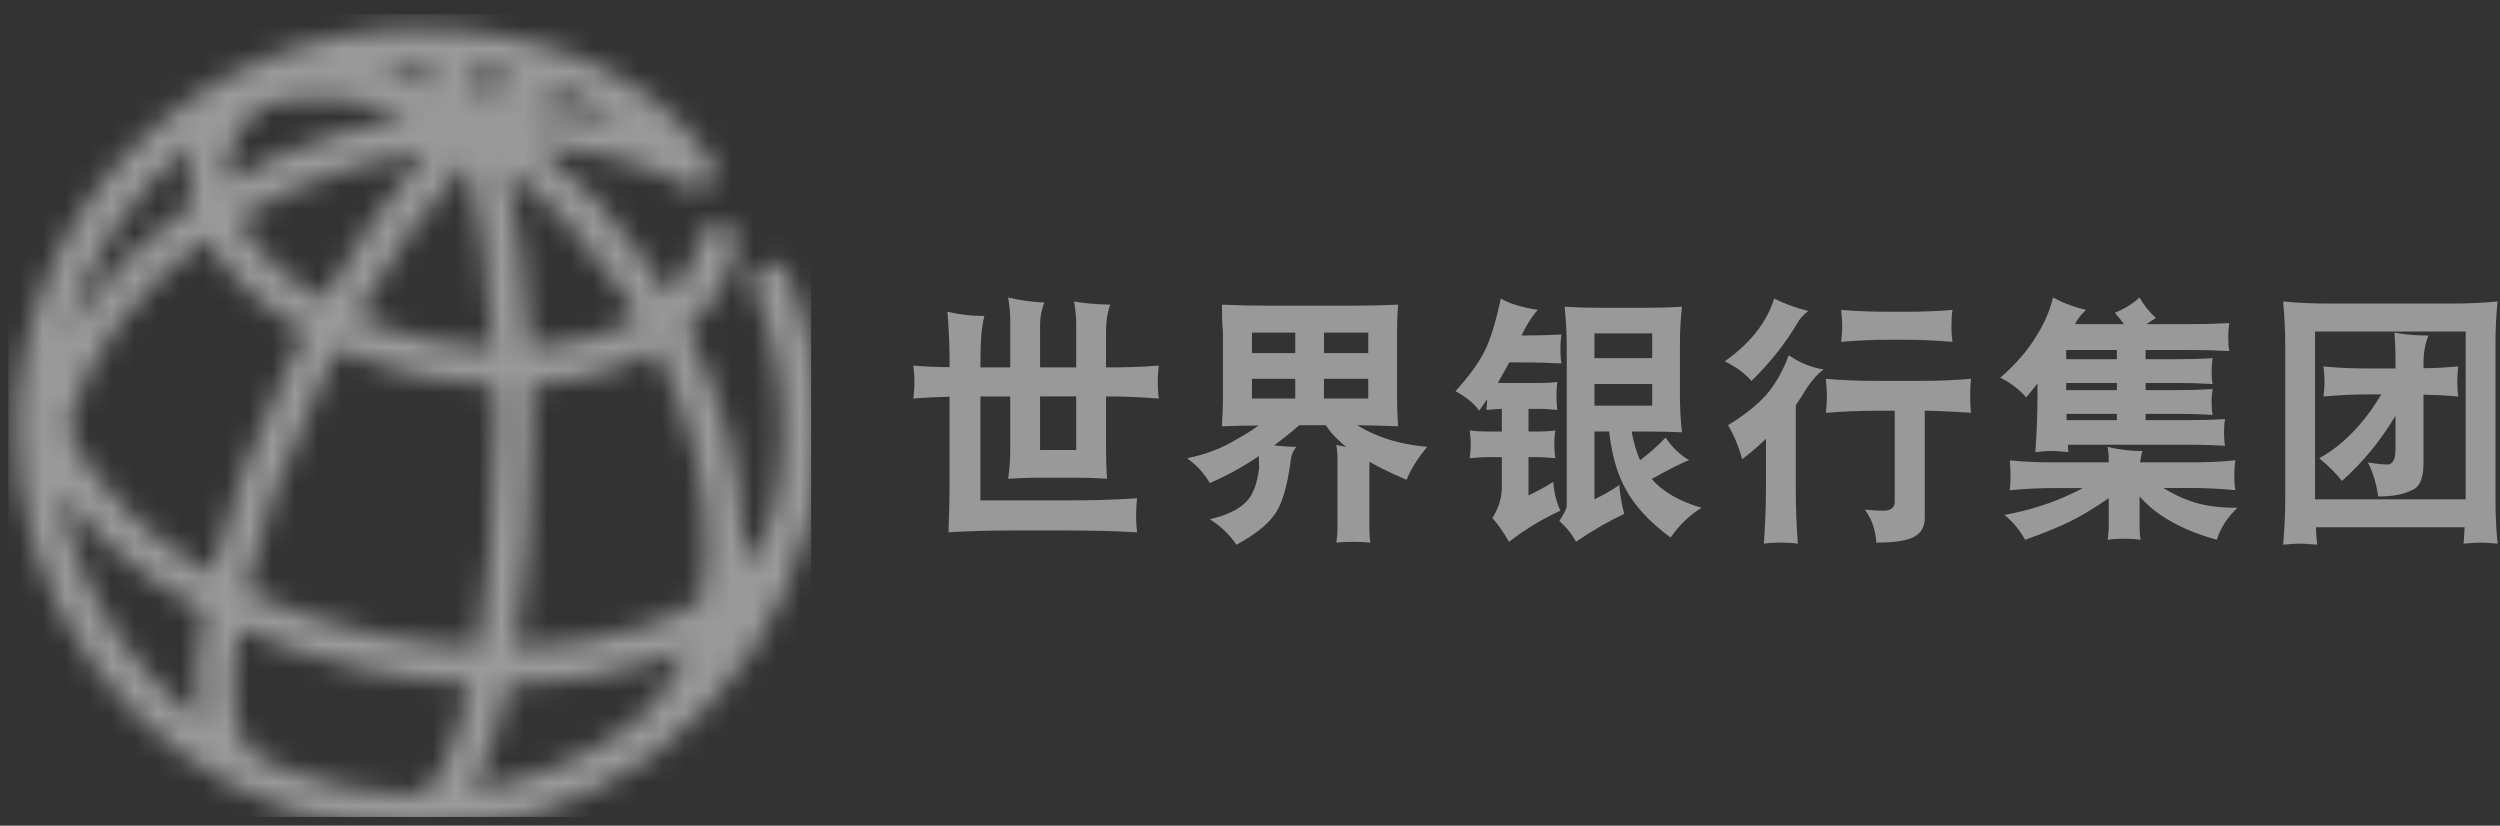 <?xml version="1.0" encoding="UTF-8" standalone="no"?>
<svg width="109px" height="36px" viewBox="0 0 109 36" version="1.1" xmlns="http://www.w3.org/2000/svg" xmlns:xlink="http://www.w3.org/1999/xlink">
    <rect x="0" y="0" width="109" height="36" fill="#333333" stroke="none"/>
    <!-- Generator: Sketch 41.2 (35397) - http://www.bohemiancoding.com/sketch -->
    <title>logo-wbg-footer-cn</title>
    <desc>Created with Sketch.</desc>
    <defs>
        <path d="M21.811,29.239 C24.11,29.212 26.291,28.876 28.221,28.225 C28.707,28.063 29.17,27.881 29.61,27.686 C29.073,28.997 28.283,30.09 27.256,30.905 C25.227,32.397 22.833,33.423 20.234,33.815 C20.885,32.69 21.409,31.104 21.811,29.239 M10.997,32.427 C10.948,32.386 10.896,32.351 10.839,32.322 C9.935,31.883 9.569,29.867 10.04,26.785 C11.776,27.566 13.67,28.185 15.658,28.609 C17.165,28.931 18.666,29.13 20.135,29.207 C19.414,32.336 18.491,33.978 17.882,33.978 C17.842,33.978 17.805,33.984 17.768,33.992 C15.343,33.974 13.048,33.417 10.997,32.427 M2.603,22.462 C2.464,21.935 2.376,21.396 2.342,20.847 C2.885,21.62 3.548,22.376 4.336,23.107 C5.527,24.207 6.941,25.191 8.516,26.035 C8.195,27.836 8.104,29.467 8.308,30.781 C5.591,28.726 3.56,25.819 2.603,22.462 M22.837,18.093 C22.837,17.456 22.827,16.818 22.81,16.181 C24.833,16.047 26.709,15.522 28.244,14.638 C29.665,17.45 30.428,20.417 30.422,23.218 C30.42,24.029 30.35,24.8 30.221,25.529 C29.491,25.976 28.648,26.365 27.702,26.683 C26.021,27.249 24.126,27.558 22.119,27.609 C22.604,24.716 22.837,21.356 22.837,18.093 M15.997,27.019 C13.98,26.587 12.075,25.947 10.351,25.136 C10.916,22.587 11.972,19.499 13.644,16.072 C13.886,15.576 14.134,15.088 14.388,14.609 C15.557,15.133 16.828,15.55 18.162,15.835 C19.175,16.053 20.188,16.171 21.182,16.205 C21.199,16.814 21.208,17.444 21.208,18.094 C21.208,21.926 20.902,25.11 20.459,27.594 C19.005,27.528 17.504,27.341 15.997,27.019 M5.441,21.911 C4.058,20.634 3.108,19.28 2.624,17.936 C3.008,16.431 3.75,14.92 4.844,13.472 C5.882,12.1 7.171,10.863 8.65,9.8 C9.077,10.572 9.675,11.324 10.436,12.038 C11.159,12.715 12.003,13.33 12.938,13.867 C12.68,14.356 12.427,14.853 12.183,15.357 C10.74,18.316 9.559,21.49 8.868,24.373 C7.582,23.647 6.427,22.821 5.441,21.911 M21.731,6.785 C23.582,8.162 25.278,9.939 26.697,12.019 C26.966,12.414 27.219,12.815 27.461,13.219 C26.159,13.97 24.516,14.419 22.74,14.546 C22.591,11.736 22.259,9.034 21.731,6.785 M18.504,14.241 C17.326,13.99 16.206,13.63 15.175,13.177 C16.694,10.519 18.355,8.21 19.993,6.492 C20.506,8.506 20.936,11.215 21.117,14.573 C20.253,14.538 19.375,14.429 18.504,14.241 M11.548,10.85 C10.875,10.221 10.362,9.562 10.019,8.903 C11.544,7.985 13.233,7.237 15.03,6.698 C16.099,6.376 17.182,6.138 18.261,5.972 C16.703,7.719 15.146,9.938 13.719,12.443 C12.906,11.971 12.174,11.438 11.548,10.85 M8.047,5.664 C8.026,5.746 8.002,5.831 7.983,5.915 C7.818,6.683 7.837,7.47 8.032,8.25 C6.28,9.458 4.756,10.887 3.545,12.493 C3.175,12.98 2.844,13.48 2.545,13.982 C3.447,10.648 5.408,7.748 8.047,5.664 M9.575,6.255 C9.755,5.41 10.262,4.656 11.049,4.031 C12.948,3.463 15.158,3.601 17.482,4.45 C16.505,4.62 15.526,4.846 14.562,5.138 C12.766,5.677 11.072,6.413 9.52,7.309 C9.486,6.953 9.501,6.599 9.575,6.255 M22.781,4.11 C23.34,3.748 23.853,3.5 24.282,3.397 C25.099,3.724 25.908,4.142 26.675,4.67 C25.445,4.365 24.135,4.177 22.781,4.11 M20.038,2.367 C20.699,2.441 21.403,2.555 22.126,2.723 C21.673,2.967 21.203,3.271 20.726,3.637 C20.513,3.156 20.284,2.732 20.038,2.367 M18.273,3.006 C17.537,2.724 16.81,2.506 16.093,2.349 C16.668,2.285 17.25,2.249 17.843,2.247 C18.119,2.251 18.46,2.583 18.817,3.228 C18.636,3.152 18.455,3.076 18.273,3.006 M0.365,18.12 C0.365,19.782 0.604,21.391 1.04,22.917 C1.066,23.021 1.09,23.122 1.12,23.226 C1.126,23.244 1.135,23.261 1.142,23.281 C3.35,30.42 10.012,35.621 17.865,35.621 C21.498,35.621 24.876,34.508 27.676,32.605 C27.704,32.589 27.733,32.576 27.758,32.558 C27.925,32.445 28.086,32.326 28.242,32.201 C31.462,29.822 33.84,26.369 34.84,22.373 C34.896,22.187 34.946,22.002 34.986,21.812 C34.995,21.767 34.999,21.722 35.002,21.679 C35.238,20.529 35.365,19.339 35.365,18.12 C35.365,15.759 34.902,13.467 33.99,11.309 C33.815,10.894 33.337,10.702 32.923,10.877 C32.509,11.05 32.316,11.529 32.49,11.942 C33.318,13.897 33.738,15.976 33.738,18.12 C33.738,19.432 33.574,20.708 33.271,21.931 C33.032,22.701 32.609,23.413 32.025,24.062 C32.039,23.785 32.048,23.505 32.049,23.22 C32.055,20.099 31.193,16.8 29.591,13.7 C30.765,12.693 31.513,11.447 31.771,10.053 C31.853,9.611 31.561,9.187 31.119,9.105 C30.676,9.022 30.251,9.315 30.17,9.758 C30,10.679 29.522,11.524 28.772,12.243 C28.54,11.858 28.297,11.477 28.042,11.099 C26.613,9.005 24.916,7.193 23.058,5.746 C25.509,5.908 27.777,6.502 29.601,7.521 C29.888,7.684 30.268,7.68 30.536,7.456 C30.882,7.168 30.926,6.655 30.64,6.308 C28.017,2.641 23.481,0.618 17.865,0.618 C8.217,0.62 0.365,8.47 0.365,18.12" id="path-1"></path>
    </defs>
    <g id="Page-1" stroke="none" stroke-width="1" fill="none" fill-rule="evenodd" opacity="0.5">
        <g id="logo-wbg-footer-cn">
            <g id="Group">
                <g transform="translate(39, 12)" id="Shape" fill="#FFFFFF">
                    <path d="M2.401,4.008 L2.401,3.708 C2.401,3.007 2.366,2.305 2.309,1.592 C2.839,1.718 3.369,1.777 3.92,1.777 C3.805,2.191 3.748,2.836 3.748,3.709 L3.748,4.02 L5.048,4.02 L5.048,2.007 C5.048,1.661 5.013,1.317 4.956,0.971 C5.439,1.086 5.957,1.167 6.532,1.19 C6.405,1.524 6.348,1.835 6.348,2.133 L6.348,4.02 L7.923,4.02 L7.923,2.179 C7.923,1.834 7.889,1.489 7.831,1.144 C8.257,1.225 8.786,1.27 9.407,1.282 C9.281,1.627 9.223,2.018 9.223,2.456 L9.223,4.02 L9.361,4.02 C10.075,4.02 10.799,3.997 11.524,3.939 C11.49,4.18 11.478,4.421 11.478,4.653 C11.478,4.893 11.49,5.135 11.524,5.377 C10.8,5.319 10.075,5.285 9.361,5.285 L9.223,5.285 L9.223,7.575 C9.223,8.013 9.235,8.448 9.268,8.874 C8.889,8.853 8.52,8.829 8.152,8.829 L6.265,8.829 C5.828,8.829 5.391,8.85 4.954,8.874 C5.011,8.483 5.046,8.081 5.046,7.667 L5.046,5.286 L3.746,5.286 L3.746,9.817 L7.564,9.817 C8.565,9.817 9.566,9.796 10.579,9.725 C10.544,9.991 10.534,10.243 10.534,10.496 C10.534,10.726 10.546,10.969 10.579,11.209 C9.566,11.152 8.565,11.129 7.564,11.129 L5.092,11.129 C4.171,11.129 3.261,11.152 2.354,11.209 C2.377,10.52 2.399,9.898 2.399,9.322 L2.399,5.297 C1.87,5.309 1.341,5.332 0.823,5.377 C0.846,5.136 0.869,4.895 0.869,4.653 C0.869,4.422 0.846,4.181 0.823,3.939 C1.354,3.984 1.872,4.008 2.401,4.008 Z M6.347,7.62 L7.923,7.62 L7.923,5.284 L6.347,5.284 L6.347,7.62 Z"></path>
                    <path d="M16.437,1.328 L19.807,1.328 C20.522,1.328 21.245,1.317 21.959,1.282 C21.924,1.696 21.912,2.098 21.912,2.501 L21.912,5.284 C21.912,5.722 21.924,6.147 21.959,6.585 C21.359,6.562 20.762,6.55 20.176,6.538 C20.406,6.688 20.658,6.815 20.934,6.931 C21.579,7.218 22.336,7.402 23.225,7.482 C22.809,7.988 22.51,8.461 22.327,8.92 C21.694,8.645 21.153,8.393 20.716,8.139 C20.704,8.231 20.704,8.311 20.704,8.379 L20.704,11.082 C20.704,11.266 20.716,11.463 20.751,11.658 C20.497,11.635 20.233,11.623 19.98,11.623 C19.74,11.623 19.498,11.635 19.267,11.658 C19.29,11.461 19.314,11.265 19.314,11.082 L19.314,7.932 C19.314,7.76 19.291,7.575 19.267,7.391 C19.406,7.438 19.554,7.461 19.693,7.483 C19.578,7.391 19.474,7.311 19.394,7.219 C19.164,7.024 18.968,6.793 18.806,6.539 L17.646,6.539 C17.278,6.863 16.921,7.148 16.553,7.414 C16.909,7.461 17.232,7.482 17.519,7.482 C17.392,7.646 17.311,7.806 17.289,7.988 C17.127,9.244 16.874,10.072 16.529,10.486 C16.232,10.9 15.69,11.326 14.908,11.752 C14.609,11.303 14.217,10.936 13.747,10.635 C14.471,10.475 14.989,10.221 15.311,9.901 C15.609,9.624 15.805,9.13 15.898,8.428 C15.898,8.221 15.886,8.047 15.886,7.887 C15.185,8.36 14.471,8.75 13.747,9.061 C13.505,8.635 13.171,8.28 12.757,7.979 C13.562,7.817 14.286,7.541 14.92,7.151 C15.265,6.967 15.586,6.76 15.874,6.553 C15.333,6.553 14.804,6.565 14.275,6.587 C14.298,6.149 14.32,5.725 14.32,5.287 L14.32,2.504 C14.286,2.102 14.275,1.699 14.275,1.285 C14.988,1.315 15.712,1.328 16.437,1.328 Z M17.473,3.397 L17.473,2.501 L15.585,2.501 L15.585,3.397 L17.473,3.397 Z M17.473,4.515 L15.585,4.515 L15.585,5.376 L17.473,5.376 L17.473,4.515 Z M18.725,3.397 L20.657,3.397 L20.657,2.501 L18.725,2.501 L18.725,3.397 Z M20.656,4.515 L18.724,4.515 L18.724,5.376 L20.656,5.376 L20.656,4.515 Z"></path>
                    <path d="M28.045,1.511 C27.746,1.857 27.516,2.237 27.342,2.628 C27.895,2.628 28.471,2.616 29.08,2.582 C29.045,2.811 29.033,3.03 29.033,3.214 C29.033,3.468 29.047,3.675 29.08,3.847 C28.642,3.825 28.045,3.801 27.285,3.801 L26.803,3.801 C26.641,4.101 26.479,4.4 26.307,4.687 C26.401,4.699 26.504,4.699 26.608,4.699 L28.092,4.699 C28.354,4.699 28.619,4.687 28.897,4.654 C28.874,4.848 28.862,5.045 28.862,5.24 C28.862,5.447 28.874,5.666 28.897,5.873 C28.62,5.85 28.356,5.826 28.092,5.826 L27.643,5.826 L27.643,6.816 L27.998,6.816 C28.275,6.816 28.539,6.804 28.814,6.769 C28.779,6.964 28.769,7.16 28.769,7.343 C28.769,7.564 28.781,7.771 28.814,7.978 C28.539,7.955 28.275,7.931 27.998,7.931 L27.643,7.931 L27.643,9.599 C27.965,9.449 28.334,9.253 28.723,9.011 C28.758,9.484 28.864,9.898 29.034,10.267 C28.229,10.632 27.481,11.093 26.792,11.622 C26.517,11.151 26.274,10.806 26.067,10.587 C26.344,10.149 26.481,9.702 26.481,9.243 L26.481,7.931 L25.895,7.931 C25.62,7.931 25.354,7.954 25.079,7.978 C25.102,7.771 25.126,7.562 25.126,7.343 C25.126,7.159 25.103,6.964 25.079,6.769 C25.354,6.804 25.62,6.816 25.895,6.816 L26.481,6.816 L26.481,5.826 C26.241,5.838 26.01,5.849 25.803,5.873 C25.826,5.711 25.838,5.562 25.838,5.412 C25.723,5.584 25.608,5.746 25.492,5.907 C25.285,5.607 24.939,5.32 24.457,5.055 C25.113,4.341 25.572,3.686 25.826,3.1 C26.056,2.571 26.252,1.88 26.435,1.018 C26.801,1.235 27.342,1.396 28.045,1.511 Z M34.244,3.076 L34.244,5.146 C34.244,5.721 34.265,6.285 34.336,6.848 C33.828,6.825 33.313,6.815 32.807,6.815 L32.139,6.815 C32.231,7.321 32.358,7.733 32.508,8.067 C32.875,7.792 33.254,7.458 33.623,7.077 C33.877,7.47 34.209,7.802 34.646,8.067 C34.406,8.137 33.865,8.413 33.013,8.883 C33.495,9.436 34.22,9.862 35.187,10.137 C34.669,10.459 34.22,10.885 33.841,11.438 C32.864,10.725 32.173,9.954 31.771,9.114 C31.472,8.516 31.265,7.757 31.16,6.813 L30.517,6.813 L30.517,9.768 C30.863,9.608 31.23,9.401 31.599,9.149 C31.644,9.631 31.712,10.045 31.818,10.401 C31.138,10.725 30.437,11.126 29.711,11.622 C29.527,11.276 29.287,10.976 28.988,10.714 C29.195,10.39 29.31,10.173 29.31,10.046 L29.31,3.075 C29.31,2.511 29.275,1.948 29.218,1.372 C29.724,1.407 30.23,1.419 30.747,1.419 L32.806,1.419 C33.312,1.419 33.829,1.406 34.337,1.372 C34.266,1.949 34.244,2.513 34.244,3.076 Z M30.518,2.536 L30.518,3.616 L33.036,3.616 L33.036,2.536 L30.518,2.536 Z M30.518,4.743 L30.518,5.687 L33.036,5.687 L33.036,4.743 L30.518,4.743 Z"></path>
                    <path d="M39.836,1.558 C39.606,1.744 39.445,1.926 39.354,2.111 C38.823,2.997 38.168,3.825 37.364,4.607 C37.089,4.285 36.696,3.998 36.202,3.755 C36.825,3.308 37.319,2.835 37.686,2.329 C37.997,1.903 38.215,1.466 38.354,1.017 C38.754,1.225 39.25,1.409 39.836,1.558 Z M40.516,4.111 C40.286,4.261 40.02,4.548 39.745,4.962 C39.606,5.204 39.456,5.435 39.296,5.665 L39.296,9.196 C39.296,10.034 39.319,10.864 39.388,11.704 C39.136,11.669 38.882,11.657 38.63,11.657 C38.39,11.657 38.146,11.669 37.905,11.704 C37.962,10.864 37.997,10.034 37.997,9.196 L37.997,7.135 C37.675,7.434 37.331,7.735 36.962,8.022 C36.79,7.422 36.583,6.93 36.341,6.538 C37.042,6.112 37.607,5.663 38.021,5.203 C38.423,4.721 38.746,4.157 38.988,3.489 C39.455,3.812 39.963,4.02 40.516,4.111 Z M42.85,4.606 L44.69,4.606 C45.438,4.606 46.184,4.583 46.934,4.514 C46.911,4.778 46.899,5.031 46.899,5.284 C46.899,5.526 46.911,5.766 46.934,5.997 C46.254,5.952 45.586,5.917 44.92,5.905 L44.92,10.587 C44.92,10.954 44.77,11.232 44.473,11.392 C44.196,11.566 43.631,11.658 42.805,11.658 C42.782,11.127 42.619,10.646 42.309,10.219 C42.655,10.254 42.93,10.266 43.114,10.266 C43.425,10.266 43.587,10.151 43.61,9.909 L43.61,5.907 L42.85,5.907 C42.092,5.907 41.344,5.941 40.608,5.999 C40.629,5.769 40.653,5.527 40.653,5.286 C40.653,5.033 40.632,4.78 40.608,4.516 C41.344,4.583 42.09,4.606 42.85,4.606 Z M43.344,1.593 L44.059,1.593 C44.748,1.593 45.438,1.57 46.129,1.513 C46.092,1.753 46.082,1.996 46.082,2.226 C46.082,2.456 46.092,2.675 46.129,2.905 C45.438,2.847 44.748,2.812 44.059,2.812 L43.344,2.812 C42.655,2.812 41.965,2.846 41.274,2.905 C41.297,2.676 41.321,2.457 41.321,2.226 C41.321,1.997 41.298,1.753 41.274,1.513 C41.965,1.569 42.655,1.593 43.344,1.593 Z"></path>
                    <path d="M51.949,1.511 C51.73,1.719 51.57,1.926 51.467,2.133 L53.606,2.133 C53.469,1.948 53.344,1.788 53.206,1.638 C53.606,1.477 53.964,1.259 54.286,0.972 C54.448,1.271 54.677,1.57 54.999,1.868 C54.851,1.96 54.712,2.04 54.585,2.133 L56.483,2.133 C57.012,2.133 57.575,2.12 58.196,2.087 C58.163,2.305 58.151,2.501 58.151,2.674 C58.151,2.927 58.163,3.134 58.196,3.306 C57.782,3.283 57.206,3.261 56.483,3.261 L54.549,3.261 L54.549,3.662 L55.897,3.662 C56.377,3.662 56.909,3.651 57.471,3.616 C57.438,3.824 57.426,3.997 57.426,4.157 C57.426,4.387 57.438,4.583 57.471,4.743 C57.092,4.721 56.563,4.698 55.897,4.698 L54.549,4.698 L54.549,5.009 L55.897,5.009 C56.377,5.009 56.909,4.997 57.471,4.962 C57.438,5.17 57.426,5.343 57.426,5.503 C57.426,5.733 57.438,5.929 57.471,6.089 C57.092,6.067 56.563,6.044 55.897,6.044 L54.549,6.044 L54.549,6.319 L56.344,6.319 C56.86,6.319 57.412,6.307 58.012,6.273 C57.977,6.479 57.967,6.676 57.967,6.848 C57.967,7.078 57.979,7.274 58.012,7.434 C57.61,7.413 57.057,7.389 56.344,7.389 L51.166,7.389 C51.166,7.502 51.166,7.619 51.18,7.711 C50.938,7.688 50.696,7.664 50.467,7.664 C50.213,7.664 49.973,7.687 49.742,7.711 C49.799,6.906 49.834,6.088 49.834,5.283 L49.834,4.72 C49.672,4.927 49.5,5.134 49.34,5.33 C49.063,4.996 48.694,4.709 48.213,4.467 C48.879,3.891 49.397,3.293 49.787,2.651 C50.133,2.098 50.375,1.547 50.512,0.971 C50.905,1.19 51.375,1.374 51.949,1.511 Z M50.557,8.159 L52.94,8.159 L52.94,7.977 C52.94,7.815 52.917,7.653 52.893,7.481 C53.375,7.608 53.881,7.665 54.411,7.665 C54.354,7.849 54.321,8.022 54.307,8.159 L56.528,8.159 C57.173,8.159 57.815,8.138 58.462,8.069 C58.425,8.299 58.415,8.516 58.415,8.747 C58.415,8.954 58.427,9.161 58.462,9.37 C57.816,9.311 57.173,9.276 56.528,9.276 L55.321,9.276 C55.735,9.53 56.112,9.714 56.46,9.829 C56.989,10.034 57.69,10.14 58.552,10.14 C58.114,10.554 57.816,11.015 57.656,11.533 C56.715,11.279 55.896,10.922 55.217,10.463 C54.885,10.244 54.574,9.969 54.285,9.647 L54.285,10.993 C54.285,11.165 54.297,11.348 54.332,11.534 C54.08,11.497 53.838,11.487 53.607,11.487 C53.367,11.487 53.125,11.499 52.894,11.534 C52.917,11.348 52.941,11.165 52.941,10.993 L52.941,9.716 C52.503,10.027 52.078,10.29 51.664,10.521 C51.041,10.867 50.248,11.201 49.293,11.535 C49.064,11.109 48.764,10.752 48.397,10.451 C49.512,10.246 50.502,9.924 51.377,9.498 C51.525,9.428 51.676,9.359 51.815,9.279 L50.559,9.279 C49.914,9.279 49.272,9.314 48.627,9.373 C48.648,9.164 48.66,8.957 48.66,8.75 C48.66,8.52 48.648,8.303 48.627,8.072 C49.27,8.138 49.912,8.159 50.557,8.159 Z M53.295,3.261 L51.086,3.261 L51.086,3.662 L53.295,3.662 L53.295,3.261 Z M53.295,4.698 L51.086,4.698 L51.086,5.009 L53.295,5.009 L53.295,4.698 Z M53.295,6.319 L53.295,6.044 L51.098,6.044 C51.098,6.148 51.098,6.239 51.11,6.319 L53.295,6.319 Z"></path>
                    <path d="M62.567,1.235 L67.872,1.235 C68.538,1.235 69.218,1.212 69.895,1.143 C69.827,1.776 69.803,2.408 69.803,3.029 L69.803,9.723 C69.803,10.391 69.826,11.034 69.895,11.702 C69.528,11.669 69.288,11.657 69.17,11.657 C69.043,11.657 68.791,11.669 68.412,11.702 C68.435,11.45 68.445,11.22 68.457,10.989 L61.971,10.989 C61.983,11.243 62.004,11.495 62.028,11.749 C61.637,11.714 61.383,11.702 61.268,11.702 C61.143,11.702 60.901,11.716 60.545,11.749 C60.602,11.081 60.637,10.438 60.637,9.769 L60.637,3.029 C60.637,2.408 60.602,1.775 60.545,1.143 C61.209,1.212 61.889,1.235 62.567,1.235 Z M68.504,9.771 L68.504,9.724 L68.504,2.455 L61.936,2.455 L61.936,9.77 L68.504,9.77 L68.504,9.771 Z M64.237,4.065 L65.444,4.065 L65.444,3.616 C65.444,3.249 65.421,2.87 65.399,2.501 C65.858,2.593 66.352,2.628 66.883,2.628 C66.733,2.983 66.664,3.387 66.664,3.847 L66.664,4.054 C67.17,4.054 67.676,4.02 68.184,3.974 C68.149,4.204 68.137,4.434 68.137,4.654 C68.137,4.861 68.149,5.079 68.184,5.287 C67.664,5.24 67.159,5.217 66.664,5.206 L66.664,8.209 C66.664,8.873 66.478,9.266 66.135,9.381 C65.768,9.565 65.283,9.647 64.686,9.647 C64.606,9.059 64.456,8.565 64.237,8.161 C64.651,8.231 64.928,8.253 65.089,8.253 C65.319,8.253 65.444,8.036 65.444,7.575 L65.444,6.126 C64.801,7.208 64.016,8.161 63.11,8.968 C62.856,8.646 62.524,8.314 62.12,7.98 C63.155,7.404 64.065,6.472 64.825,5.195 L64.237,5.195 C63.592,5.195 62.95,5.23 62.303,5.287 C62.328,5.08 62.35,4.861 62.35,4.655 C62.35,4.435 62.329,4.207 62.303,3.976 C62.949,4.042 63.592,4.065 64.237,4.065 Z"></path>
                </g>
                <g id="Clipped">
                    <mask id="mask-2" fill="white">
                        <use xlink:href="#path-1"></use>
                    </mask>
                    <g id="SVGID_1_"></g>
                    <rect id="Rectangle-path" fill="#FFFFFF" mask="url(#mask-2)" x="0.365" y="0.62" width="35" height="34.999"></rect>
                </g>
            </g>
        </g>
    </g>
</svg>